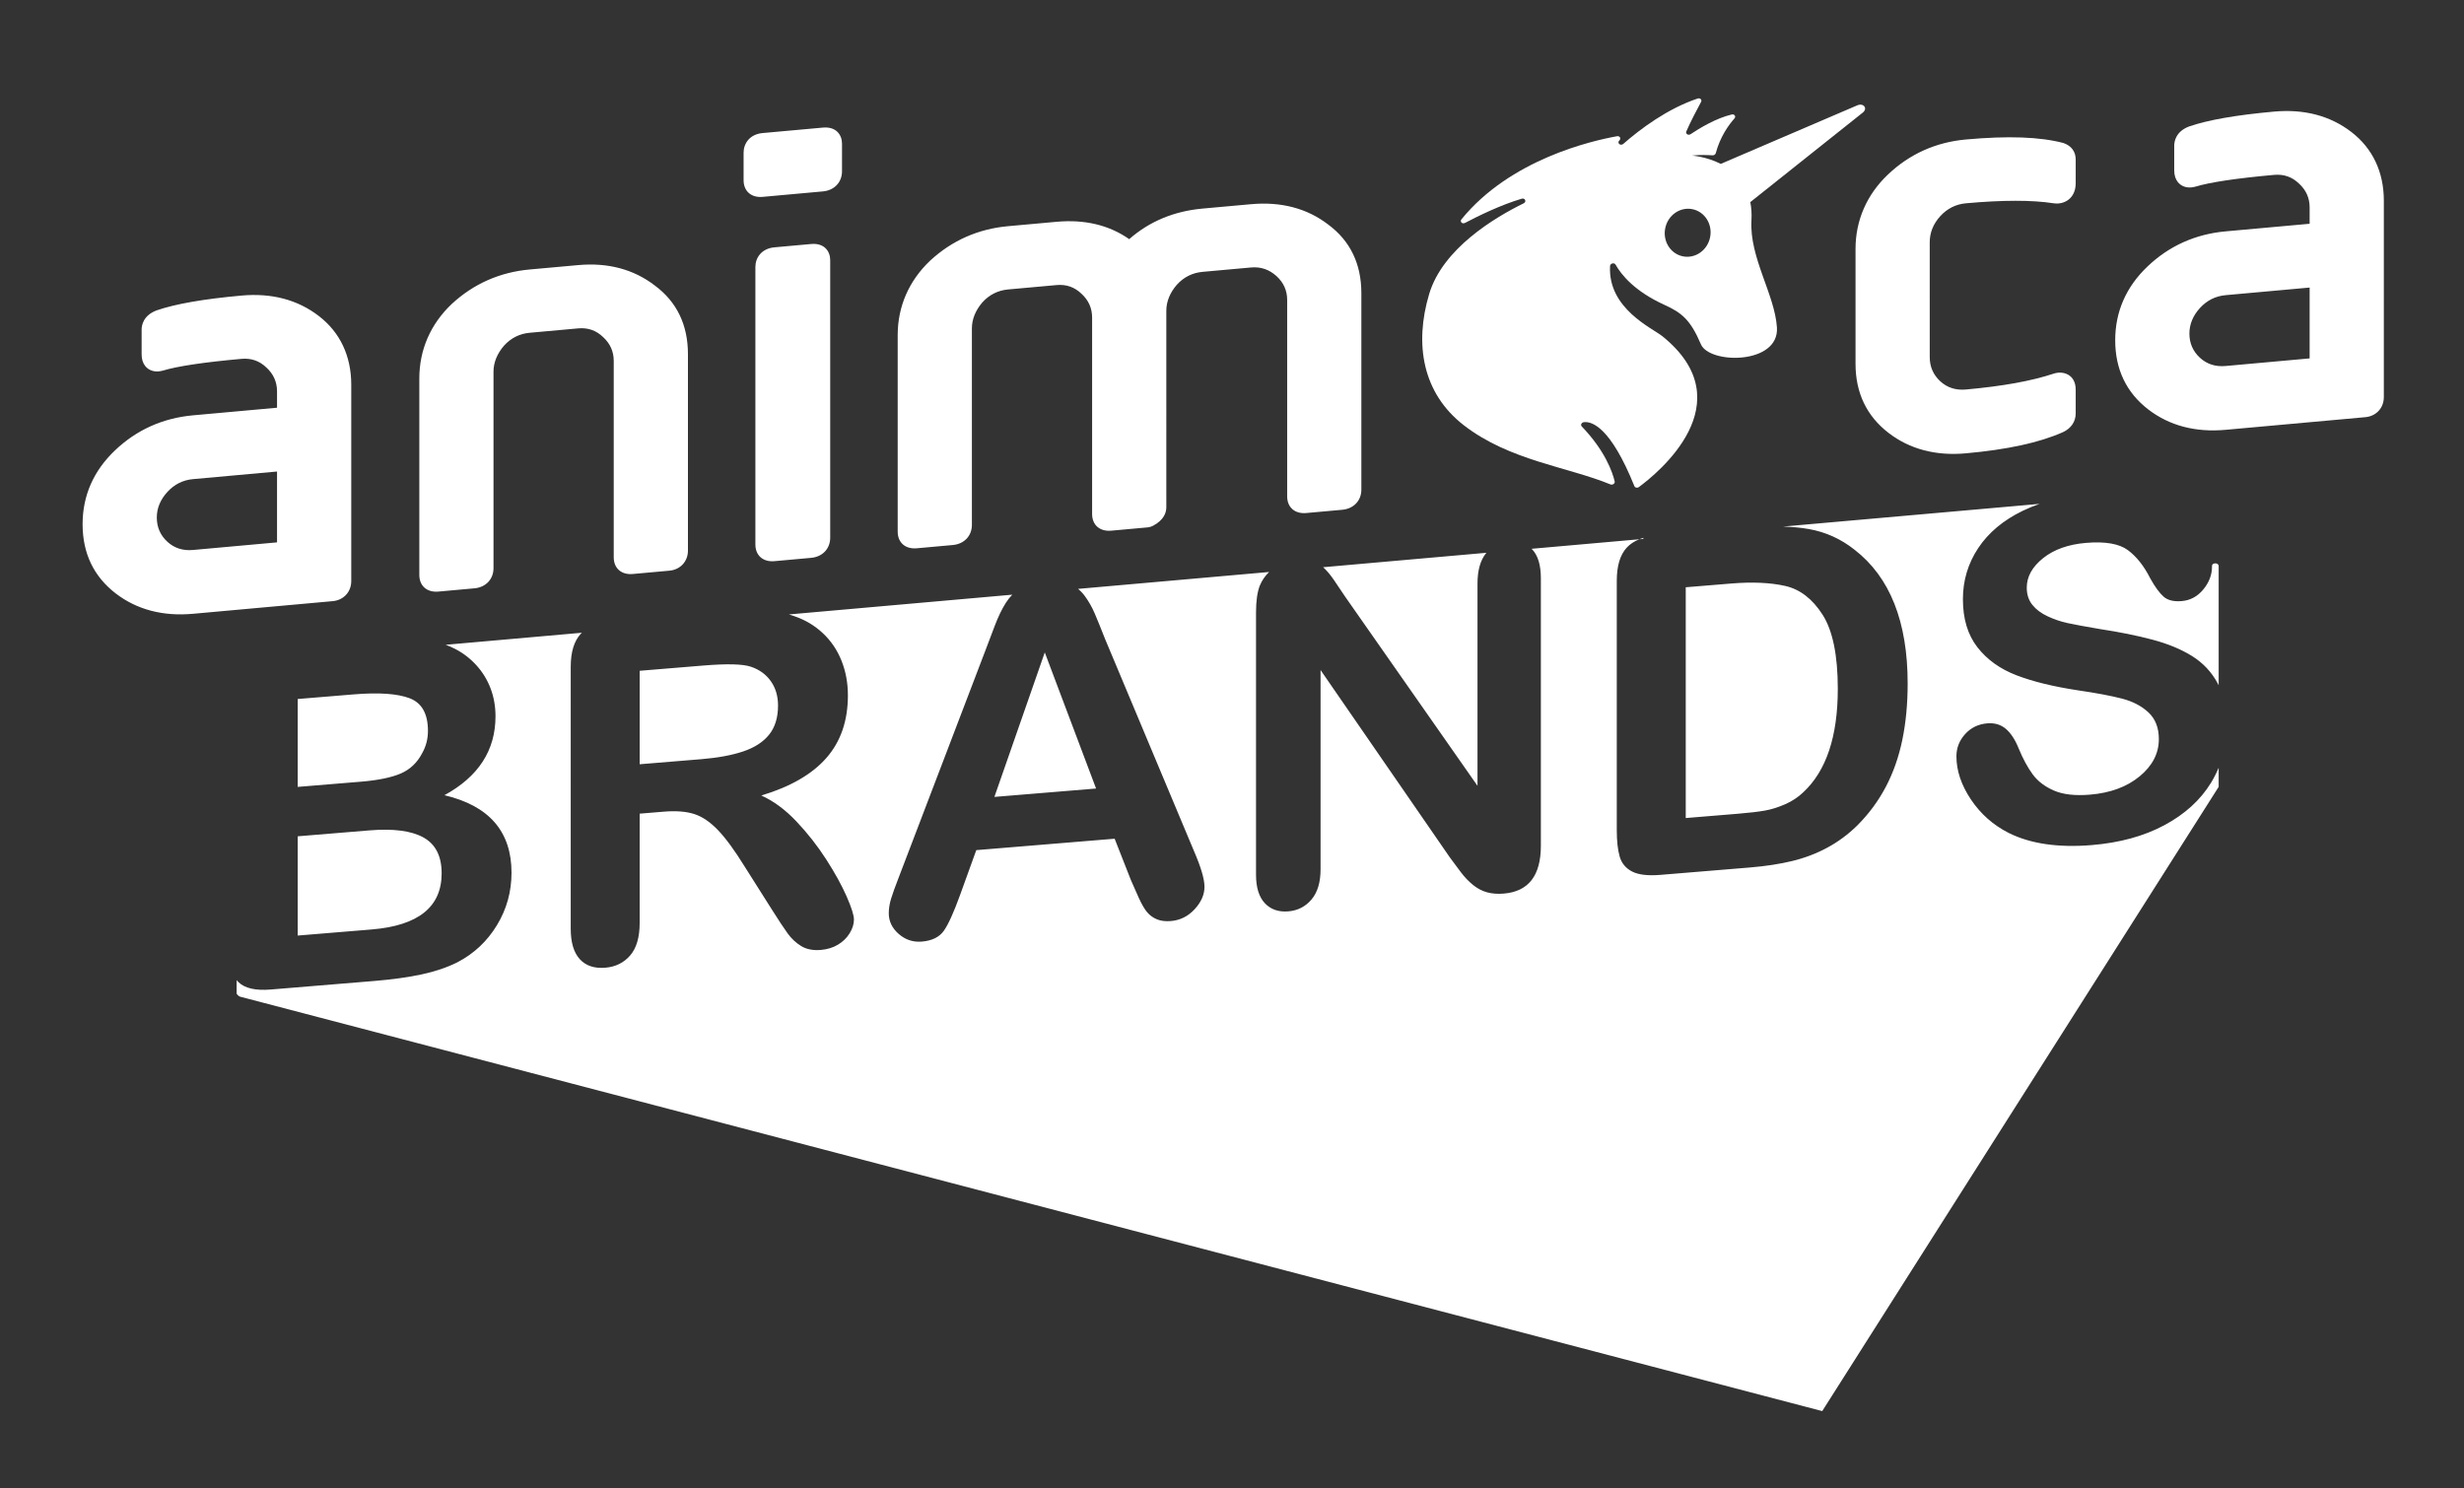 <?xml version="1.0" encoding="utf-8"?>
<!-- Generator: Adobe Illustrator 16.0.0, SVG Export Plug-In . SVG Version: 6.00 Build 0)  -->
<!DOCTYPE svg PUBLIC "-//W3C//DTD SVG 1.1//EN" "http://www.w3.org/Graphics/SVG/1.1/DTD/svg11.dtd">
<svg version="1.1" id="Layer_1" xmlns="http://www.w3.org/2000/svg" xmlns:xlink="http://www.w3.org/1999/xlink" x="0px" y="0px"
	 width="999.874px" height="603.925px" viewBox="0 0 999.874 603.925" enable-background="new 0 0 999.874 603.925"
	 xml:space="preserve">
<rect x="0" y="0" width="999.874" height="603.925" fill="#333333" stroke="none"/>
<g>
	<defs>
		<rect id="SVGID_1_" y="0" width="999.874" height="603.924"/>
	</defs>
	<clipPath id="SVGID_2_">
		<use xlink:href="#SVGID_1_"  overflow="visible"/>
	</clipPath>
	<g clip-path="url(#SVGID_2_)" enable-background="new    ">
		<g>
			<defs>
				<rect id="SVGID_3_" x="33.519" y="7.327" width="933.824" height="565.383"/>
			</defs>
			<clipPath id="SVGID_4_">
				<use xlink:href="#SVGID_3_"  overflow="visible"/>
			</clipPath>
			<path clip-path="url(#SVGID_4_)" fill-rule="evenodd" clip-rule="evenodd" fill="#FFFFFF" d="M403.519,323.438l41.262-3.404
				l-20.82-55.233L403.519,323.438z M259.575,310.183l25.058-2.066c6.719-0.555,12.372-1.602,16.957-3.143
				c4.584-1.539,8.086-3.803,10.504-6.796c2.417-2.991,3.627-6.936,3.627-11.831c0-3.826-0.975-7.121-2.921-9.879
				c-1.947-2.757-4.648-4.713-8.101-5.873c-3.266-1.11-9.703-1.27-19.312-0.477l-25.812,2.129V310.183z M309.485,79.899
				l24.452-2.214c4.631-0.42,7.746-3.704,7.746-8.171V58.31c0-3.596-2.399-7.007-7.746-6.522L309.485,54
				c-5.347,0.485-7.74,4.329-7.74,7.925v11.204C301.746,77.597,304.855,80.318,309.485,79.899 M536.895,230.214
				c-0.074-0.065-0.12-0.106-0.154-0.136C536.804,230.134,536.895,230.214,536.895,230.214 M329.151,99.033l-14.873,1.347
				c-5.348,0.483-7.746,4.341-7.746,7.941v112.665c0,4.463,3.115,7.188,7.746,6.768l14.873-1.346c4.625-0.419,7.74-3.706,7.74-8.171
				V105.573C336.892,101.975,334.498,98.549,329.151,99.033 M722.94,213.692c0.051,0.002,0.22,0.007,0.369,0.012
				C723.074,213.696,722.973,213.693,722.94,213.692 M537.241,230.508c1.352,1.271,2.732,2.945,4.146,5.024
				c1.412,2.081,2.874,4.251,4.381,6.51l53.79,76.892v-82.082c0-5.334,1.146-9.429,3.438-12.287c0.062-0.074,0.128-0.139,0.19-0.212
				l-66.291,5.861C537.01,230.314,537.131,230.404,537.241,230.508 M766.382,175.717c8.579,6.586,19.134,9.379,31.376,8.271
				c16.958-1.535,29.804-4.345,39.346-8.579c3.3-1.503,5.199-4.276,5.199-7.617v-9.633c0.011-6.299-5.243-7.773-8.962-6.505
				c-8.994,2.977-20.625,5.08-35.583,6.433c-4.088,0.37-7.589-0.742-10.413-3.341c-2.833-2.613-4.275-5.906-4.275-9.828V98.32
				c0-3.904,1.442-7.476,4.271-10.583c2.837-3.107,6.338-4.857,10.417-5.227c14.94-1.352,26.903-1.353,35.527-0.013
				c4.245,0.68,9.018-1.87,9.018-8.119v-9.636c0-3.167-1.695-5.563-4.982-6.698c-9.479-2.511-22.423-2.983-39.563-1.432
				c-12.231,1.108-22.88,5.896-31.632,14.22c-8.608,8.155-13.165,18.616-13.165,30.213v46.599
				C752.961,159.433,757.473,168.866,766.382,175.717 M372.02,222.527l14.622-1.323c4.631-0.42,7.747-3.707,7.747-8.172v-79.741
				c0-3.733,1.472-7.342,4.278-10.598c2.82-3.091,6.322-4.841,10.414-5.212l19.661-1.779c3.938-0.357,7.318,0.801,10.153,3.562
				c2.847,2.61,4.274,5.849,4.274,9.612v79.74c0,4.465,3.125,7.187,7.757,6.768l14.868-1.345c0.736-0.068,1.449-0.299,2.121-0.655
				c4.433-2.364,5.367-5.373,5.367-7.493V126.15c0-3.748,1.471-7.357,4.284-10.6c2.82-3.091,6.321-4.841,10.409-5.211l19.656-1.779
				c3.976-0.36,7.386,0.796,10.413,3.539c2.846,2.61,4.281,5.848,4.281,9.611v79.741c0,4.464,3.118,7.187,7.748,6.768l14.612-1.322
				c4.631-0.42,7.746-3.707,7.746-8.172v-79.74c0-11.873-4.535-21.247-13.415-27.822c-8.591-6.616-19.158-9.394-31.386-8.287
				l-19.656,1.779c-11.589,1.049-21.564,5.215-29.748,12.402c-8.145-5.709-18.045-8.075-29.486-7.04l-19.661,1.781
				c-12.119,1.096-22.742,5.776-31.637,13.991c-8.609,8.159-13.164,18.614-13.164,30.227v79.741
				C364.28,220.224,367.392,222.946,372.02,222.527 M716.183,328.987c2.637-0.469,5.37-1.322,8.195-2.561
				c2.826-1.236,5.275-2.85,7.35-4.842c9.357-8.68,14.036-22.682,14.036-42.012c0-13.617-2.06-23.646-6.17-30.085
				c-4.116-6.437-9.187-10.333-15.216-11.688c-6.028-1.352-13.314-1.678-21.854-0.973l-18.464,1.523v93.664l21.196-1.75
				C709.902,329.882,713.545,329.456,716.183,328.987 M142.536,235.832V156.09c0-11.597-4.554-21.232-13.168-27.844
				c-8.596-6.615-19.163-9.393-31.386-8.287c-15.316,1.386-26.856,3.392-34.487,6.033c-5.438,2.078-6.022,6.14-6.022,7.786v10.074
				c0,1.954,0.518,3.565,1.52,4.787c1.291,1.547,3.225,2.285,5.443,2.084c0.365-0.033,1.257-0.191,1.614-0.298
				c5.917-1.801,16.654-3.399,31.932-4.782c3.931-0.356,7.322,0.802,10.162,3.562c2.84,2.61,4.274,5.849,4.274,9.612v6.664
				l-34.092,3.085c-12.248,1.109-22.89,5.883-31.637,14.204c-8.739,8.294-13.17,18.385-13.17,30.001
				c0,11.77,4.517,21.221,13.425,28.073c8.582,6.584,19.139,9.378,31.382,8.269l56.711-5.132
				C139.454,243.581,142.536,240.221,142.536,235.832 M112.417,220.127l-34.092,3.087c-4.089,0.37-7.594-0.743-10.409-3.343
				c-2.85-2.61-4.284-5.905-4.284-9.827c0-3.765,1.434-7.266,4.284-10.37c2.815-3.092,6.32-4.843,10.409-5.213l34.092-3.086V220.127
				z M878.308,334.905c-8.289,4.451-18.118,7.145-29.484,8.082c-13.629,1.125-24.87-0.521-33.726-4.936
				c-6.281-3.186-11.384-7.705-15.309-13.563s-5.887-11.705-5.887-17.541c0-3.391,1.177-6.389,3.53-9
				c2.356-2.609,5.354-4.065,8.998-4.366c2.951-0.243,5.447,0.492,7.489,2.205c2.04,1.715,3.783,4.364,5.229,7.948
				c1.757,4.248,3.658,7.762,5.699,10.543c2.041,2.783,4.913,4.977,8.62,6.584c3.704,1.609,8.571,2.164,14.602,1.666
				c8.29-0.684,15.025-3.168,20.205-7.457c5.183-4.287,7.773-9.316,7.773-15.091c0-4.579-1.398-8.182-4.191-10.808
				c-2.796-2.624-6.407-4.508-10.834-5.648c-4.428-1.141-10.349-2.253-17.757-3.336c-9.925-1.502-18.229-3.532-24.918-6.086
				c-6.688-2.555-11.996-6.353-15.92-11.395c-3.927-5.042-5.889-11.547-5.889-19.517c0-7.593,2.072-14.51,6.218-20.752
				c4.145-6.24,10.142-11.27,17.991-15.087c2.201-1.069,4.521-2.01,6.937-2.848l-104.146,9.208
				c3.813,0.124,7.334,0.461,10.543,1.026c6.783,1.198,12.938,3.985,18.463,8.361c14.382,11.114,21.573,29.222,21.573,54.324
				c0,8.283-0.724,15.906-2.166,22.864c-1.445,6.96-3.674,13.31-6.688,19.048c-3.017,5.74-6.878,10.971-11.588,15.688
				c-3.707,3.635-7.757,6.635-12.153,9.006c-4.396,2.373-9.122,4.174-14.179,5.404c-5.056,1.234-10.754,2.111-17.097,2.637
				l-36.459,3.008c-5.086,0.42-8.918-0.033-11.49-1.359c-2.576-1.324-4.256-3.352-5.042-6.078
				c-0.785-2.727-1.177-6.318-1.177-10.775V235.67c0-6.025,1.351-10.496,4.052-13.418c1.308-1.415,3.014-2.539,5.103-3.386
				l-43.74,3.868c0.097,0.096,0.201,0.18,0.295,0.28c2.324,2.477,3.485,6.382,3.485,11.715v108.535
				c0,12.113-5.023,18.582-15.071,19.412c-2.513,0.207-4.774,0.031-6.783-0.523c-2.01-0.557-3.894-1.545-5.651-2.969
				c-1.761-1.424-3.392-3.123-4.899-5.104c-1.508-1.977-3.014-4.002-4.521-6.074l-52.472-76.061v80.861
				c0,5.27-1.225,9.357-3.674,12.256c-2.449,2.9-5.591,4.51-9.42,4.826c-3.958,0.326-7.13-0.777-9.515-3.311
				c-2.388-2.533-3.581-6.402-3.581-11.611V248.503c0-4.518,0.503-8.105,1.508-10.762c0.856-2.098,2.125-3.959,3.791-5.59
				l-77.512,6.854c1.034,0.854,1.947,1.82,2.738,2.898c1.601,2.191,2.951,4.574,4.05,7.15c1.099,2.578,2.497,6.023,4.192,10.339
				l36.08,86.071c2.826,6.545,4.239,11.355,4.239,14.43c0,3.201-1.336,6.244-4.004,9.133c-2.67,2.885-5.887,4.486-9.655,4.797
				c-2.199,0.182-4.084-0.057-5.652-0.711c-1.571-0.656-2.889-1.611-3.957-2.873c-1.069-1.262-2.213-3.238-3.438-5.93
				c-1.225-2.689-2.278-5.068-3.155-7.129l-6.595-16.775l-56.145,4.631l-6.595,18.242c-2.576,7.117-4.774,11.959-6.594,14.523
				c-1.823,2.564-4.805,4.02-8.95,4.361c-3.518,0.291-6.626-0.74-9.326-3.09c-2.701-2.35-4.05-5.156-4.05-8.42
				c0-1.883,0.313-3.854,0.941-5.914c0.627-2.059,1.664-4.938,3.109-8.633l35.327-92.531c1.003-2.655,2.213-5.845,3.626-9.571
				c1.414-3.725,2.92-6.845,4.522-9.363c0.754-1.185,1.624-2.275,2.6-3.277l-90.629,8.014c0.768,0.225,1.524,0.467,2.256,0.74
				c4.334,1.463,8.163,3.751,11.493,6.865c3.328,3.114,5.856,6.845,7.583,11.188c1.727,4.345,2.592,9.027,2.592,14.047
				c0,10.292-2.906,18.753-8.715,25.382c-5.81,6.631-14.617,11.719-26.424,15.266c4.961,2.225,9.703,5.727,14.225,10.498
				c4.522,4.773,8.556,9.916,12.105,15.426c3.547,5.514,6.312,10.527,8.29,15.037c1.979,4.514,2.967,7.648,2.967,9.404
				c0,1.82-0.581,3.672-1.742,5.557c-1.163,1.885-2.748,3.428-4.758,4.629c-2.01,1.201-4.333,1.91-6.97,2.129
				c-3.142,0.258-5.78-0.262-7.913-1.559c-2.137-1.299-3.974-3.016-5.512-5.148c-1.539-2.131-3.627-5.285-6.264-9.461
				l-11.211-17.713c-4.02-6.508-7.615-11.42-10.786-14.736c-3.172-3.316-6.392-5.496-9.656-6.545
				c-3.266-1.049-7.381-1.369-12.341-0.959l-9.797,0.809v44.336c0,5.836-1.288,10.242-3.862,13.215
				c-2.576,2.975-5.935,4.633-10.08,4.975c-4.461,0.367-7.913-0.791-10.363-3.477c-2.449-2.682-3.673-6.818-3.673-12.404V270.696
				c0-6.025,1.349-10.497,4.05-13.419c0.153-0.165,0.331-0.313,0.494-0.471l-55.291,4.889c1.327,0.479,2.608,1.029,3.833,1.67
				c3.264,1.676,6.153,3.902,8.667,6.674c2.51,2.775,4.427,5.911,5.746,9.41c1.319,3.5,1.978,7.259,1.978,11.274
				c0,13.807-6.91,24.48-20.725,32.021c18.149,4.275,27.225,14.76,27.225,31.453c0,7.719-1.978,14.832-5.935,21.34
				c-3.956,6.508-9.295,11.514-16.014,15.018c-4.209,2.105-9.044,3.744-14.508,4.914c-5.464,1.174-11.839,2.061-19.123,2.662
				l-42.204,3.482c-6.093,0.502-10.442-0.502-13.047-3.02c-0.252-0.242-0.488-0.506-0.715-0.781v5.465c0,0,0.523,1.008,1.538,1.273
				C132.18,413.62,739.444,572.71,739.444,572.71l160.875-253.355v-7.768c-0.875,2.098-1.901,4.146-3.122,6.135
				C892.895,324.729,886.599,330.456,878.308,334.905 M898.998,228.647c-1.341,0-1.388,0.955-1.388,0.955
				c0.001,0.117,0.01,0.235,0.01,0.352c0,3.326-1.177,6.42-3.533,9.281c-2.354,2.863-5.29,4.438-8.807,4.728
				c-3.203,0.264-5.638-0.335-7.302-1.799c-1.664-1.462-3.471-3.933-5.417-7.413c-2.513-5-5.526-8.815-9.043-11.444
				c-3.518-2.627-9.17-3.62-16.957-2.978c-7.223,0.597-13.047,2.663-17.476,6.196c-4.427,3.535-6.642,7.53-6.642,11.985
				c0,2.763,0.755,5.085,2.263,6.968c1.507,1.885,3.579,3.439,6.217,4.664c2.638,1.227,5.307,2.136,8.008,2.728
				c2.699,0.594,7.159,1.419,13.376,2.473c7.787,1.179,14.838,2.604,21.149,4.28c6.313,1.676,11.682,3.9,16.108,6.672
				c4.429,2.773,7.882,6.457,10.362,11.053c0.139,0.258,0.261,0.534,0.392,0.798v-48.544
				C900.319,229.603,900.145,228.647,898.998,228.647 M954.179,53.581c-8.595-6.615-19.156-9.393-31.386-8.286
				c-15.315,1.386-26.854,3.392-34.481,6.033c-5.441,2.077-6.026,6.14-6.026,7.786v10.074c0,1.954,0.518,3.565,1.525,4.786
				c1.291,1.547,3.22,2.285,5.438,2.084c0.367-0.033,1.258-0.19,1.617-0.298c5.908-1.799,16.65-3.399,31.928-4.781
				c3.938-0.357,7.322,0.801,10.158,3.562c2.851,2.609,4.281,5.849,4.281,9.611v6.663l-34.096,3.087
				c-12.252,1.109-22.889,5.883-31.642,14.205c-8.728,8.292-13.159,18.383-13.159,29.999c0,11.77,4.513,21.213,13.417,28.075
				c8.587,6.583,19.142,9.376,31.384,8.268l56.712-5.133c4.412-0.399,7.495-3.758,7.495-8.149V81.424
				C967.344,69.828,962.789,60.192,954.179,53.581 M937.232,145.462l-34.096,3.086c-4.088,0.37-7.587-0.743-10.409-3.342
				c-2.843-2.611-4.283-5.905-4.283-9.827c0-3.765,1.44-7.266,4.283-10.371c2.822-3.092,6.321-4.842,10.409-5.212l34.096-3.087
				V145.462z M900.543,311.052c-0.082,0.193-0.152,0.363-0.19,0.457C900.423,311.341,900.486,311.188,900.543,311.052
				 M723.539,213.711c-0.066-0.002-0.099-0.003-0.153-0.005C723.47,213.709,723.539,213.711,723.539,213.711 M177.901,240.101
				l14.622-1.324c4.63-0.419,7.736-3.706,7.736-8.171v-79.741c0-3.732,1.471-7.34,4.284-10.599c2.82-3.091,6.32-4.84,10.409-5.21
				l19.666-1.78c3.937-0.357,7.313,0.802,10.152,3.562c2.844,2.61,4.279,5.849,4.279,9.611v79.741c0,4.464,3.115,7.188,7.745,6.77
				l14.879-1.348c4.407-0.398,7.49-3.758,7.49-8.148v-79.742c0-11.871-4.54-21.245-13.417-27.821
				c-8.589-6.616-19.062-9.402-31.128-8.309l-19.666,1.779c-12.109,1.097-22.738,5.777-31.632,13.992
				c-8.61,8.159-13.164,18.614-13.164,30.228v79.74C170.157,237.795,173.271,240.52,177.901,240.101 M666.849,218.297
				c-0.56,0.175-1.101,0.361-1.614,0.569l1.614-0.142V218.297z M120.812,319.372l25.623-2.113
				c6.972-0.574,12.356-1.678,16.156-3.311c3.8-1.629,6.704-4.379,8.714-8.248c1.569-2.766,2.356-5.78,2.356-9.044
				c0-6.965-2.482-11.388-7.443-13.27c-4.961-1.881-12.529-2.402-22.703-1.563l-22.703,1.873V319.372z M171.871,339.917
				c-4.899-2.732-12.216-3.699-21.95-2.895l-29.109,2.402v40.287l30.051-2.479c18.903-1.561,28.356-9.148,28.356-22.768
				C179.219,347.501,176.769,342.653,171.871,339.917 M180.85,261.695c-0.059-0.021-0.09-0.032-0.136-0.049
				C180.789,261.674,180.85,261.695,180.85,261.695"/>
			<path clip-path="url(#SVGID_4_)" fill="#FFFFFF" d="M753.66,42.756l-55.388,23.762c-5.923-3.024-11.705-3.358-11.627-3.368
				c2.854-0.382,6.495-0.225,8.277-0.109c0.604,0.04,1.178-0.345,1.321-0.878c1.799-6.749,5.325-11.551,7.596-14.105
				c0.703-0.79-0.023-1.85-1.106-1.595c-6.347,1.498-13.058,5.556-16.686,7.985c-0.951,0.638-2.161-0.121-1.75-1.093
				c1.499-3.549,4.391-9.032,6-12.026c0.451-0.84-0.402-1.67-1.381-1.343c-12.313,4.117-23.299,12.38-30.189,18.407
				c-1.086,0.951-2.634-0.268-1.671-1.316c0.048-0.051,0.095-0.103,0.145-0.154c0.71-0.765,0.053-1.822-1.015-1.633
				c-10.325,1.838-43.402,9.431-63.148,33.742c-0.759,0.932,0.351,2.02,1.462,1.435c5.303-2.787,14.598-7.349,23.01-9.821
				c1.372-0.404,2.063,1.249,0.782,1.876c-11.765,5.762-32.836,18.367-38.341,36.787c-6.104,20.412-2.712,40.309,14.083,53.307
				c18.508,14.327,42.13,16.844,59.479,23.986c0.875,0.361,1.917-0.392,1.713-1.238c-0.928-3.855-3.932-12.477-13.362-22.291
				c-0.588-0.61-0.095-1.619,0.851-1.729c3.345-0.396,10.875,2.071,20.514,25.976c0.258,0.641,1.172,0.822,1.81,0.356
				c7.432-5.451,43.068-34.161,9.563-61.2c-4.166-3.362-22.185-11.223-21.25-28.518c0.058-1.077,1.7-1.49,2.228-0.561
				c2.316,4.104,7.713,10.816,19.789,16.312c7.065,3.217,10.592,6.051,14.847,16.017c3.48,8.15,31.854,8.302,30.85-6.844
				c-0.892-13.444-11.213-28.364-10.337-43.453c0.159-2.75-0.03-5.196-0.467-7.4l45.653-36.342
				C758.023,44.007,756.214,41.661,753.66,42.756z M693.947,96.299c-1.063,5.287-6.004,8.753-11.032,7.741
				c-5.029-1.012-8.242-6.12-7.179-11.405s6.002-8.752,11.032-7.74C691.797,85.906,695.011,91.014,693.947,96.299z"/>
		</g>
	</g>
</g>
</svg>
